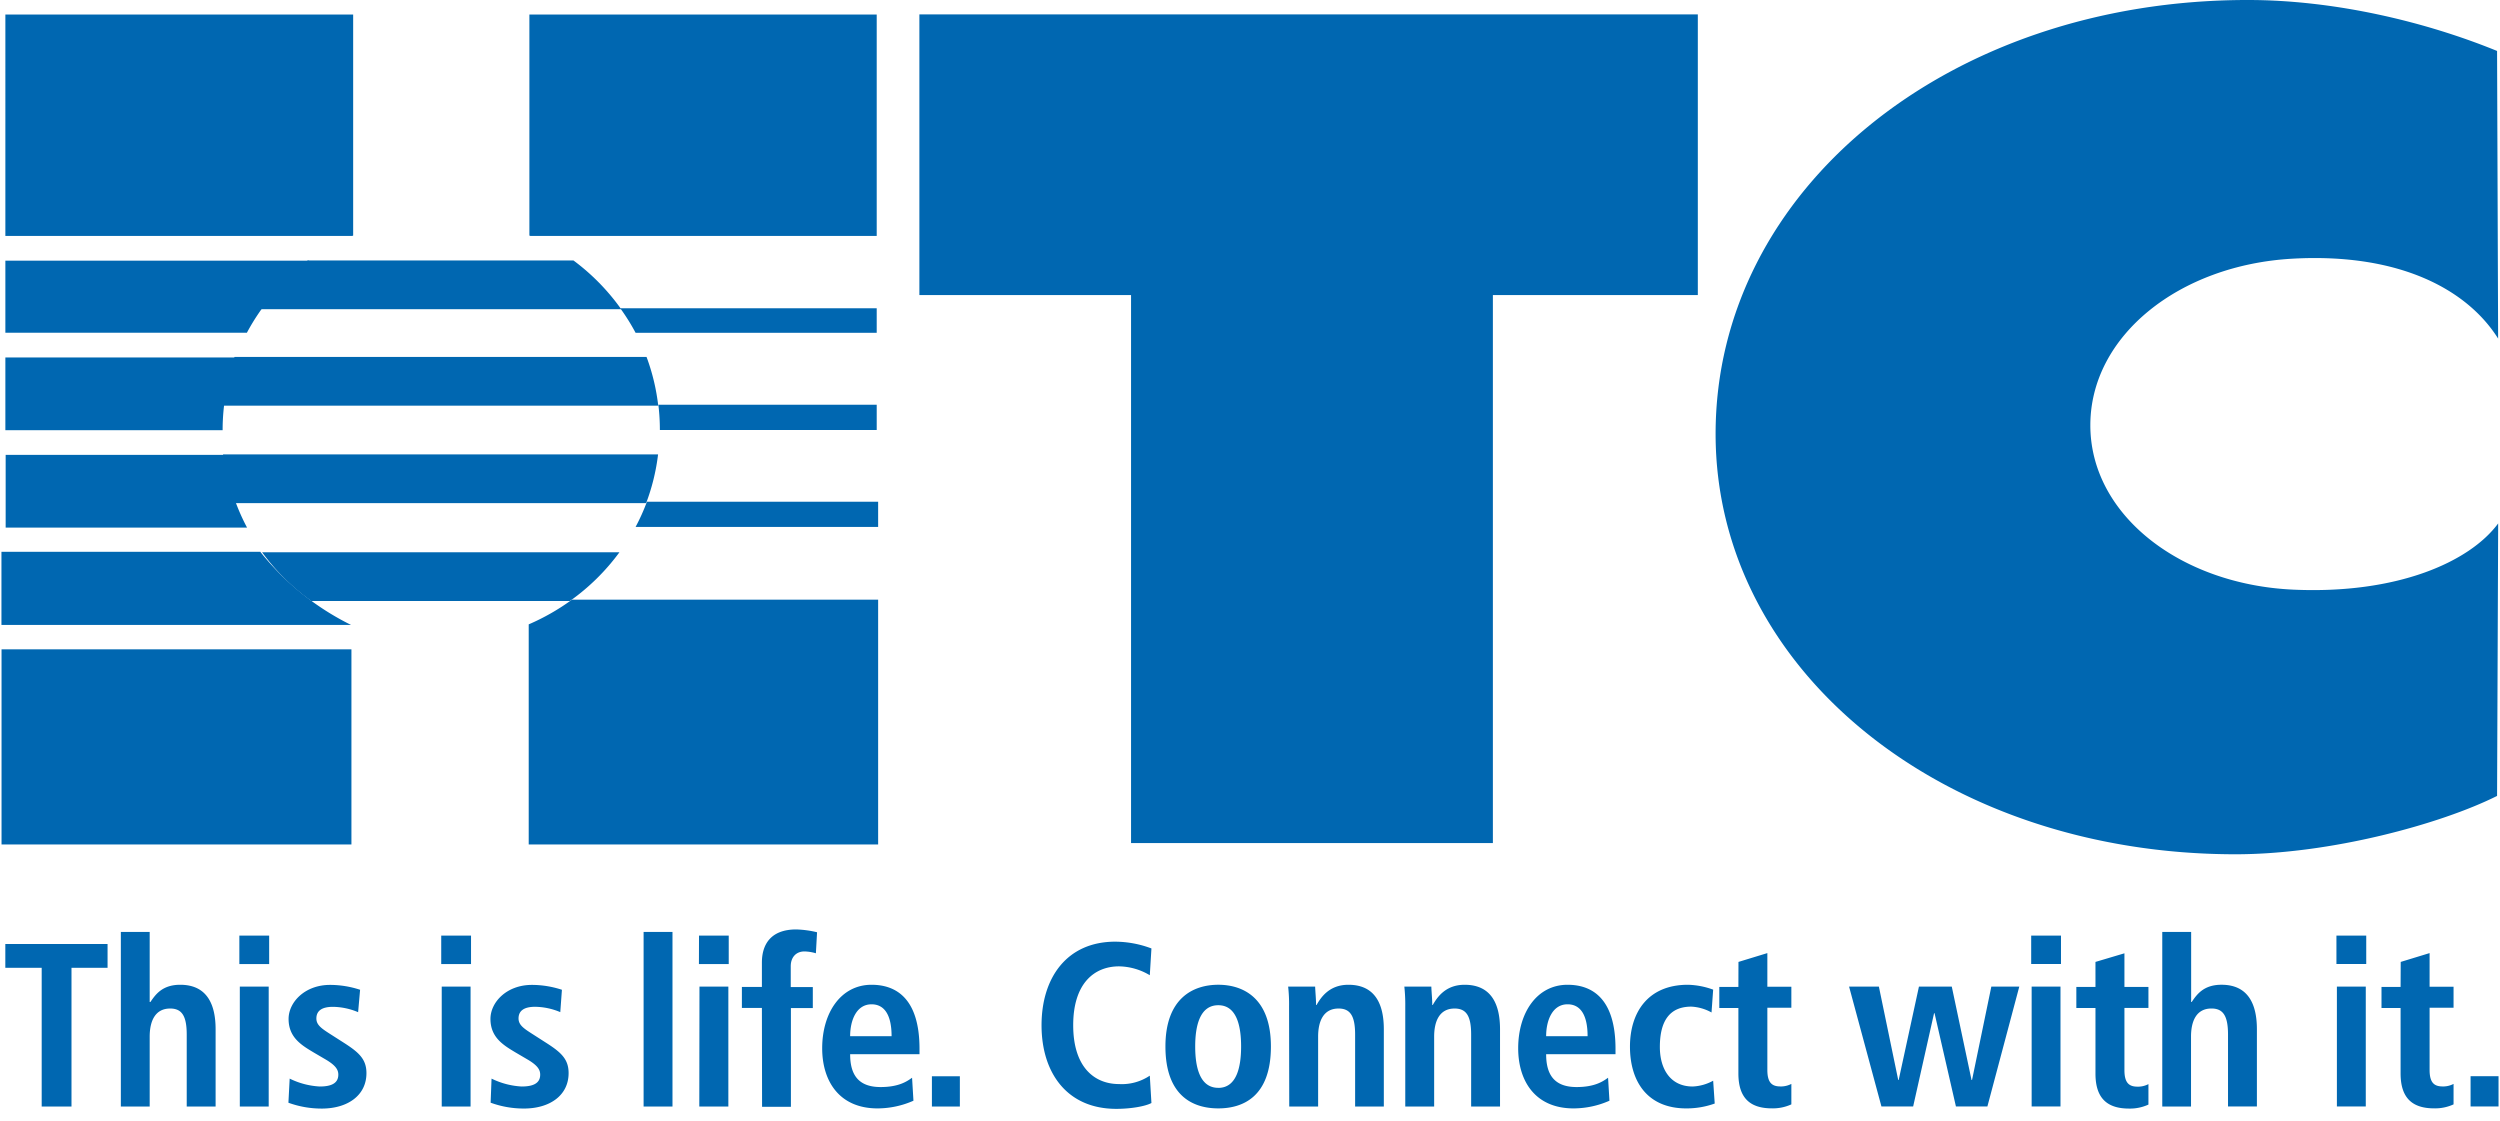 <svg height="1121" viewBox="9 4.23 593.99 266.656" width="2500" xmlns="http://www.w3.org/2000/svg"><g fill="#0067b1"><path d="m159.8 129.58h57.74v-6h-55a49.18 49.18 0 0 1 -2.7 6m-25.42 23.17v52.36h83.12v-58.23h-72.84a53.13 53.13 0 0 1 -10.28 5.87m-125.4 5.94h83.23v46.41h-83.23zm61.55-23.2h-61.57v17.4h83.17a63.64 63.64 0 0 1 -21.6-17.4m95.05-28.98h51.58v-6h-51.94a50.19 50.19 0 0 1 .36 5.92m-31.04-98.75v52.58l.22.09h82.4v-52.67zm25.28 75.71h57.34v-5.83h-61a49.91 49.91 0 0 1 3.64 5.83m-77.6-17.16h-72.31v17.15h57.45a51.34 51.34 0 0 1 14.86-17.15m-72.31-5.88h82.51l.22-.09v-52.58h-82.73zm52.07 52.08h-52v17.3h57.42a49.13 49.13 0 0 1 -5.42-17.3m-.39-5.92a49.23 49.23 0 0 1 3.12-17.25h-54.8v17.3h51.68m541.29 22.18c-6.78 9.19-24.07 16.87-48.76 15.75-26.89-1.23-48.25-17.81-48.25-39.1s21.14-38.09 48-39.62c25.78-1.46 41.79 7.52 49 19l-.25-68.42c-17-6.94-38.56-12.12-59.3-12.12-71.3 0-126.59 45.25-126.59 103.21 0 56.18 54.2 100 123.69 100 22.55 0 48.87-7.2 62.2-13.88zm-325.2 76.04h86.07v-130.36h48.75v-66.77h-185.17v66.77h50.35v130.04z"/><path d="m145.07 66.19h-63.22a51.78 51.78 0 0 0 -11.35 11.59h85.92a51.78 51.78 0 0 0 -11.35-11.59m17.38 22.95h-98a49.27 49.27 0 0 0 -2.77 11.59h103.55a49.29 49.29 0 0 0 -2.78-11.59m2.74 23.18h-103.47a49.27 49.27 0 0 0 2.85 11.59h97.78a49.26 49.26 0 0 0 2.84-11.59m-9.19 23.28h-85a51.75 51.75 0 0 0 11.7 11.59h61.52a51.5 51.5 0 0 0 11.78-11.59m-137.43 98.84h-8.65v-5.65h24.32v5.65h-8.58v33h-7.09zm18.83-8.53h6.86v16.67h.17c1.22-1.78 2.83-4.1 7.09-4.1 6.48 0 8.42 4.82 8.42 10.58v18.38h-6.87v-17.11c0-4.37-1.11-6.2-3.93-6.2-3.6 0-4.88 3-4.88 6.7v16.61h-6.86zm28.19.88h7.09v6.76h-7.09zm.11 12.13h6.87v28.52h-6.87zm11.86 21.88a18.34 18.34 0 0 0 7.14 1.88c2.49 0 4.43-.61 4.43-2.82 0-1.11-.55-2.16-3-3.6l-2.83-1.66c-2.88-1.72-6-3.55-6-8 0-3.94 3.83-8.09 9.86-8.09a23 23 0 0 1 7.15 1.16l-.47 5.33a15.85 15.85 0 0 0 -6-1.27c-2.77 0-3.93 1.05-3.93 2.77 0 1.54 1.22 2.37 3.21 3.65l3.38 2.16c3.54 2.27 5.32 3.88 5.32 7.2 0 5.26-4.43 8.42-10.64 8.42a23 23 0 0 1 -7.92-1.39zm36.05-34.01h7.09v6.76h-7.09zm.12 12.13h6.86v28.52h-6.86zm11.85 21.88a18.4 18.4 0 0 0 7.14 1.88c2.5 0 4.43-.61 4.43-2.82 0-1.11-.55-2.16-3-3.6l-2.83-1.66c-2.87-1.72-6-3.55-6-8 0-3.94 3.82-8.09 9.86-8.09a23 23 0 0 1 7.14 1.16l-.39 5.32a15.81 15.81 0 0 0 -6-1.27c-2.76 0-3.93 1.05-3.93 2.77 0 1.54 1.22 2.37 3.22 3.65l3.37 2.16c3.55 2.27 5.32 3.88 5.32 7.2 0 5.26-4.43 8.42-10.63 8.42a22.9 22.9 0 0 1 -7.92-1.39zm36.17-34.89h6.87v41.54h-6.87zm13.18.88h7.07v6.76h-7.09zm.11 12.13h6.87v28.52h-6.91zm14.85 5.08h-4.76v-5h4.76v-5.81c0-4.1 1.93-7.87 8.19-7.87a23.79 23.79 0 0 1 4.93.67l-.28 5a10.31 10.31 0 0 0 -2.71-.44c-2 0-3.27 1.38-3.27 3.54v4.93h5.25v5h-5.21v23.48h-6.86zm36.05 22.06a21.22 21.22 0 0 1 -8.53 1.83c-9.19 0-13.18-6.59-13.18-14.29 0-8.53 4.49-15.12 11.74-15.12 6.15 0 11.41 3.6 11.41 15.23v1.29h-16.5c0 4.87 1.94 7.81 7.25 7.81 4.21 0 6.21-1.28 7.48-2.22zm-5.2-15.34c0-5-1.67-7.59-4.77-7.59-3.6 0-5.09 3.82-5.09 7.59zm9.59 9.52h6.65v7.2h-6.65zm52.22 6.37c-1.44.78-4.87 1.39-8.36 1.39-11.74 0-17.78-8.59-17.78-19.88s6-19.89 17.56-19.89a24.58 24.58 0 0 1 8.58 1.61l-.39 6.37a14.7 14.7 0 0 0 -7.31-2.11c-5.86 0-10.91 4-10.91 14s5.05 14 10.91 14a11.93 11.93 0 0 0 7.31-2zm15.9-28.13c5.82 0 12.52 3.05 12.52 14.68 0 12-6.7 14.73-12.52 14.73s-12.57-2.77-12.57-14.73c0-11.63 6.75-14.68 12.57-14.68m0 24.53c4.43 0 5.43-5.09 5.43-9.85s-1-9.81-5.43-9.81-5.49 5-5.49 9.81 1.04 9.84 5.49 9.84m16.84-19.37a38.17 38.17 0 0 0 -.22-4.71h6.42c.06 1.44.22 2.94.22 4.38h.11c1-1.72 2.94-4.82 7.59-4.82 6.48 0 8.42 4.82 8.42 10.58v18.38h-6.83v-17.11c0-4.37-1.11-6.2-3.93-6.2-3.6 0-4.87 3-4.87 6.7v16.61h-6.87zm27.64 0a40.25 40.25 0 0 0 -.22-4.71h6.42c.05 1.44.22 2.94.22 4.38h.11c1-1.72 2.94-4.82 7.59-4.82 6.48 0 8.42 4.82 8.42 10.58v18.38h-6.87v-17.11c0-4.37-1.11-6.2-3.93-6.2-3.6 0-4.87 3-4.87 6.7v16.61h-6.87zm48.57 22.43a21.22 21.22 0 0 1 -8.53 1.83c-9.19 0-13.18-6.59-13.18-14.29 0-8.53 4.49-15.12 11.74-15.12 6.15 0 11.41 3.6 11.41 15.23v1.29h-16.5c0 4.87 1.94 7.81 7.25 7.81 4.21 0 6.21-1.28 7.48-2.22zm-5.2-15.34c0-5-1.66-7.59-4.77-7.59-3.59 0-5.09 3.82-5.09 7.59zm30.24 16.01a19.71 19.71 0 0 1 -6.76 1.16c-9.41 0-13.4-6.59-13.4-14.68s4.21-14.73 13.79-14.73a18.68 18.68 0 0 1 6 1.16l-.39 5.43a11 11 0 0 0 -4.81-1.39c-5.21 0-7.48 3.49-7.48 9.59 0 5.31 2.55 9.41 7.81 9.41a11 11 0 0 0 4.87-1.38zm5.65-33.68 6.87-2.1v8h5.71v5h-5.71v14.79c0 3.05 1.11 3.93 3.1 3.93a5.4 5.4 0 0 0 2.61-.61v4.87a10.59 10.59 0 0 1 -4.6.95c-5.1 0-8-2.33-8-8.31v-15.57h-4.54v-5h4.54zm46.64 12.19h-.11l-4.98 22.2h-7.54l-7.7-28.52h7.09l4.6 22.21h.11l4.82-22.21h7.81l4.7 22.21h.12l4.59-22.21h6.65l-7.59 28.52h-7.48zm22.99-18.45h7.09v6.76h-7.09zm.11 12.13h6.86v28.52h-6.86zm15.18-5.87 6.89-2.05v8h5.71v5h-5.71v14.79c0 3.05 1.11 3.93 3.11 3.93a5.39 5.39 0 0 0 2.6-.61v4.87a10.55 10.55 0 0 1 -4.6.95c-5.09 0-8-2.33-8-8.31v-15.62h-4.55v-5h4.55zm15.89-7.14h6.87v16.67h.13c1.22-1.78 2.82-4.1 7.09-4.1 6.48 0 8.42 4.82 8.42 10.58v18.38h-6.87v-17.11c0-4.37-1.11-6.2-3.93-6.2-3.61 0-4.87 3-4.87 6.7v16.61h-6.84zm41.43.88h7.09v6.76h-7.09zm.11 12.13h6.87v28.52h-6.87zm15.18-5.87 6.87-2.1v8h5.7v5h-5.7v14.79c0 3.05 1.1 3.93 3.1 3.93a5.35 5.35 0 0 0 2.6-.61v4.87a10.52 10.52 0 0 1 -4.6.95c-5.09 0-8-2.33-8-8.31v-15.57h-4.54v-5h4.54zm16.62 27.19h6.65v7.2h-6.65z"/></g></svg>